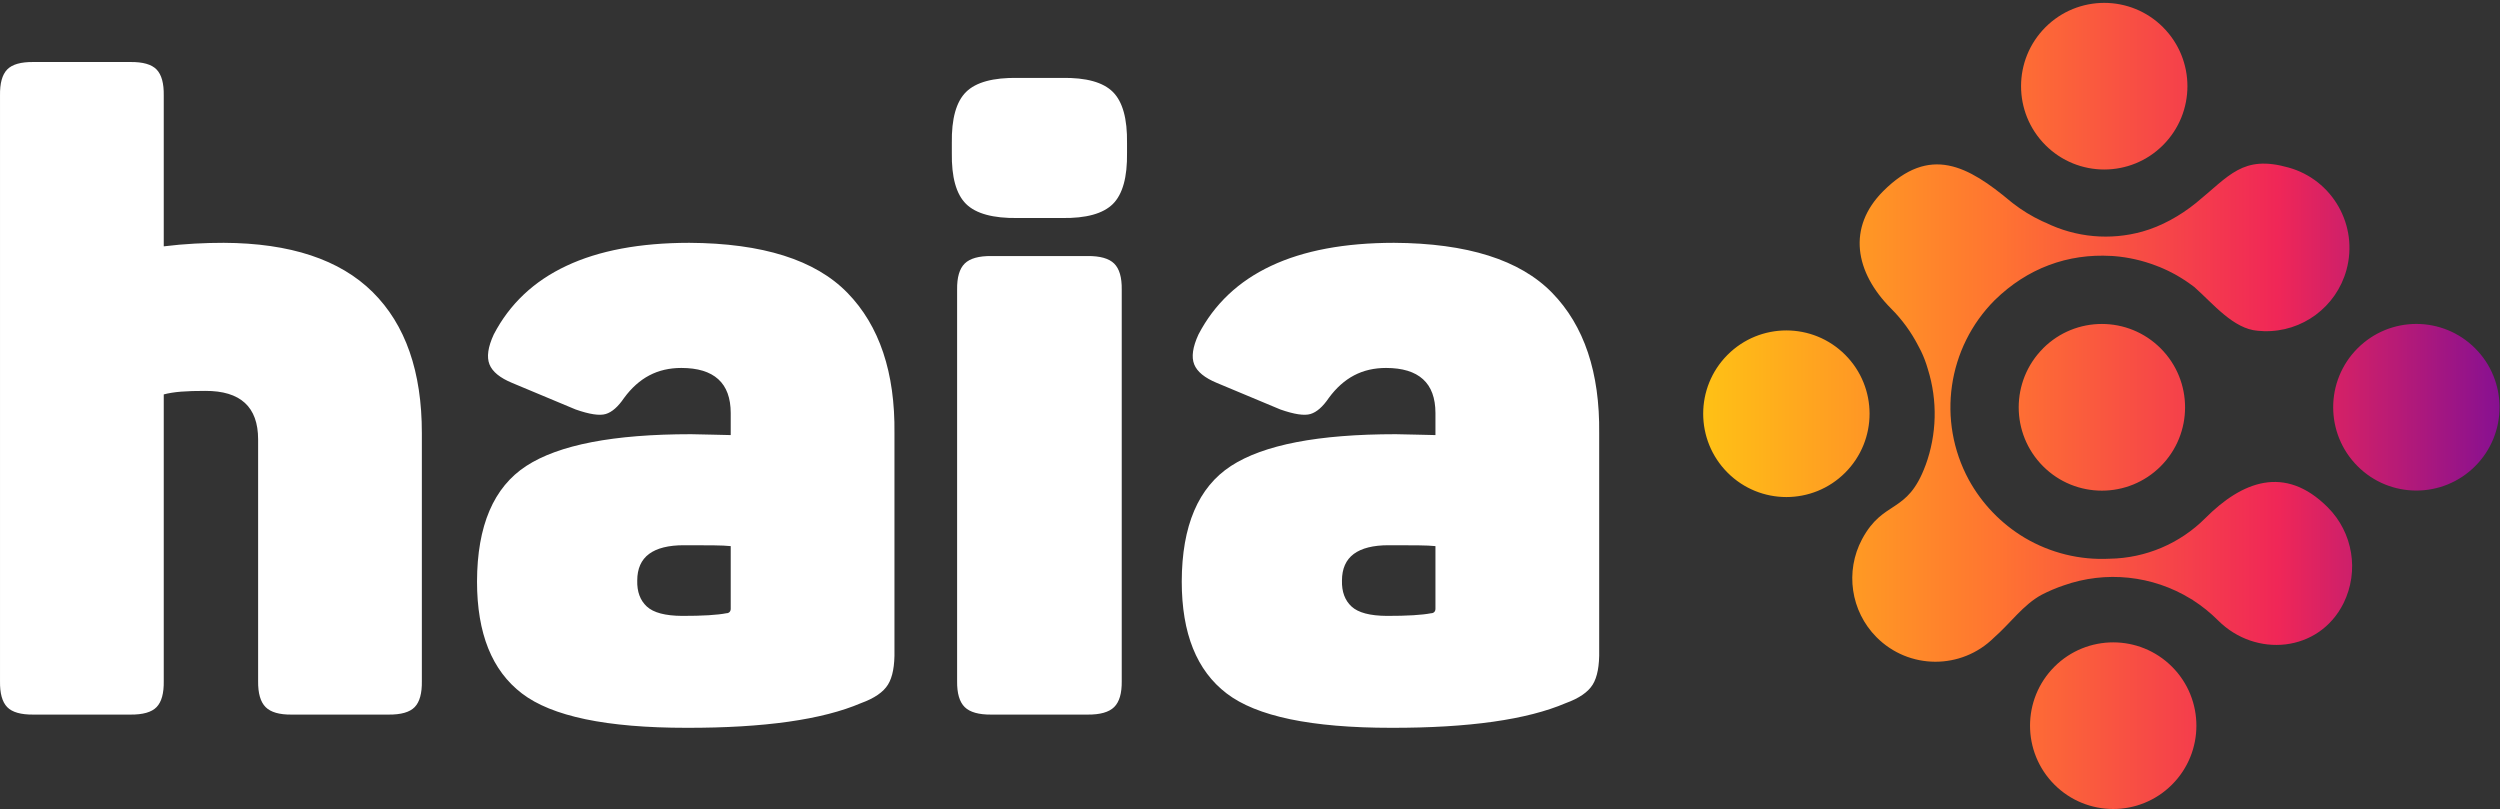 <svg xmlns="http://www.w3.org/2000/svg" xmlns:xlink="http://www.w3.org/1999/xlink" width="766" height="248" xml:space="preserve"><rect width="100%" height="100%" fill="#333333" stroke="none"/><defs><linearGradient x1="780.858" y1="1730.38" x2="1024.86" y2="1730.38" gradientUnits="userSpaceOnUse" spreadMethod="reflect" id="fill0"><stop offset="0" stop-color="#FFC115"></stop><stop offset="0.37" stop-color="#FF7431"></stop><stop offset="0.72" stop-color="#F02757"></stop><stop offset="1" stop-color="#871091"></stop></linearGradient></defs><g transform="translate(-259 -1606)"><path d="M684.499 1773.06C679.765 1773.05 676.196 1773.95 673.792 1775.73 671.388 1777.52 670.183 1780.24 670.178 1783.89 670.093 1787.3 671.073 1789.95 673.116 1791.84 675.16 1793.73 678.774 1794.68 683.959 1794.71 687.072 1794.71 689.763 1794.65 692.032 1794.51 694.301 1794.37 696.114 1794.17 697.47 1793.9 697.881 1793.9 698.208 1793.77 698.45 1793.53 698.692 1793.29 698.816 1792.96 698.822 1792.55L698.822 1773.33C697.617 1773.2 695.838 1773.12 693.484 1773.09 691.131 1773.07 688.136 1773.05 684.499 1773.06ZM468.572 1773.06C463.837 1773.05 460.268 1773.95 457.864 1775.73 455.46 1777.52 454.255 1780.24 454.25 1783.89 454.165 1787.3 455.145 1789.95 457.188 1791.84 459.232 1793.73 462.846 1794.68 468.031 1794.71 471.144 1794.71 473.836 1794.65 476.104 1794.51 478.373 1794.37 480.186 1794.17 481.543 1793.9 481.953 1793.9 482.28 1793.77 482.522 1793.53 482.764 1793.29 482.888 1792.96 482.894 1792.55L482.894 1773.33C481.689 1773.2 479.91 1773.12 477.557 1773.09 475.204 1773.07 472.208 1773.05 468.572 1773.06ZM562.779 1684.45 592.181 1684.45C596.042 1684.41 598.773 1685.18 600.375 1686.75 601.976 1688.33 602.752 1690.98 602.701 1694.72L602.701 1814.68C602.752 1818.42 601.976 1821.07 600.375 1822.65 598.773 1824.23 596.042 1824.99 592.181 1824.95L562.779 1824.95C558.919 1824.99 556.188 1824.23 554.586 1822.65 552.985 1821.07 552.209 1818.42 552.26 1814.68L552.26 1694.72C552.209 1690.98 552.984 1688.33 554.586 1686.75 556.188 1685.18 558.919 1684.41 562.779 1684.45ZM686.121 1680.4C708.576 1680.52 724.721 1685.62 734.558 1695.7 744.394 1705.78 749.205 1720.14 748.991 1738.77L748.991 1805.24C749.086 1809.97 748.423 1813.48 747.002 1815.77 745.58 1818.07 742.826 1819.96 738.741 1821.44 726.877 1826.52 709.067 1829.04 685.31 1829 673.03 1829 662.693 1828.12 654.301 1826.37 645.908 1824.61 639.423 1821.98 634.844 1818.47 630.258 1814.97 626.819 1810.37 624.527 1804.67 622.234 1798.96 621.088 1792.13 621.088 1784.16 621.133 1767.08 626.167 1755.28 636.192 1748.76 641.176 1745.52 647.864 1743.09 656.257 1741.47 664.649 1739.85 674.784 1739.04 686.661 1739.04 688.468 1739.05 690.664 1739.1 693.248 1739.18 695.832 1739.26 697.69 1739.3 698.822 1739.31L698.822 1732.55C698.816 1727.95 697.544 1724.49 695.005 1722.19 692.466 1719.89 688.694 1718.74 683.689 1718.74 680.052 1718.74 676.787 1719.49 673.894 1721.01 671.001 1722.53 668.414 1724.84 666.132 1727.95 664.3 1730.65 662.434 1732.28 660.535 1732.85 658.636 1733.42 655.556 1732.96 651.297 1731.46L631.877 1723.34C628.117 1721.79 625.791 1719.89 624.898 1717.63 624.004 1715.37 624.442 1712.32 626.212 1708.48 631.067 1699.16 638.485 1692.15 648.468 1687.46 658.451 1682.76 671.002 1680.41 686.121 1680.4ZM470.193 1680.4C492.648 1680.52 508.794 1685.62 518.63 1695.7 528.466 1705.78 533.277 1720.14 533.063 1738.77L533.063 1805.24C533.159 1809.97 532.496 1813.48 531.074 1815.77 529.652 1818.07 526.899 1819.96 522.814 1821.44 510.95 1826.52 493.139 1829.04 469.382 1829 457.102 1829 446.766 1828.12 438.373 1826.37 429.981 1824.61 423.495 1821.98 418.916 1818.47 414.33 1814.97 410.891 1810.37 408.599 1804.67 406.306 1798.96 405.16 1792.13 405.16 1784.16 405.205 1767.08 410.24 1755.28 420.264 1748.76 425.248 1745.52 431.936 1743.09 440.329 1741.47 448.722 1739.85 458.857 1739.04 470.733 1739.04 472.541 1739.05 474.736 1739.1 477.32 1739.18 479.904 1739.26 481.762 1739.3 482.894 1739.31L482.894 1732.55C482.888 1727.95 481.616 1724.49 479.077 1722.19 476.538 1719.89 472.766 1718.74 467.761 1718.74 464.124 1718.74 460.859 1719.49 457.966 1721.01 455.073 1722.53 452.486 1724.84 450.204 1727.95 448.372 1730.65 446.506 1732.28 444.607 1732.85 442.708 1733.42 439.628 1732.96 435.369 1731.46L415.949 1723.34C412.19 1721.79 409.863 1719.89 408.97 1717.63 408.076 1715.37 408.515 1712.32 410.285 1708.48 415.139 1699.16 422.558 1692.15 432.54 1687.46 442.523 1682.76 455.074 1680.41 470.193 1680.4ZM570.872 1629.87 584.358 1629.87C591.798 1629.75 597.013 1631.19 600.003 1634.19 602.993 1637.18 604.432 1642.4 604.32 1649.85L604.32 1652.82C604.432 1660.27 602.993 1665.49 600.003 1668.48 597.013 1671.47 591.798 1672.91 584.358 1672.8L570.872 1672.8C563.302 1672.91 558.009 1671.47 554.991 1668.48 551.973 1665.49 550.523 1660.27 550.641 1652.82L550.641 1649.85C550.523 1642.4 551.973 1637.18 554.991 1634.19 558.009 1631.19 563.302 1629.75 570.872 1629.87ZM269.253 1625 298.923 1625C302.773 1624.96 305.459 1625.72 306.981 1627.3 308.505 1628.88 309.235 1631.53 309.173 1635.27L309.173 1681.48C312.421 1681.08 315.585 1680.8 318.665 1680.64 321.744 1680.47 324.706 1680.4 327.548 1680.4 347.905 1680.49 363.117 1685.52 373.183 1695.49 383.249 1705.47 388.274 1719.88 388.257 1738.74L388.257 1814.68C388.318 1818.42 387.588 1821.07 386.065 1822.65 384.542 1824.23 381.856 1824.99 378.007 1824.95L348.337 1824.95C344.605 1824.99 341.953 1824.23 340.38 1822.65 338.806 1821.07 338.042 1818.42 338.087 1814.68L338.087 1740.63C338.087 1730.68 332.683 1725.72 321.874 1725.77 319.048 1725.76 316.593 1725.84 314.51 1726 312.427 1726.17 310.648 1726.45 309.173 1726.85L309.173 1814.68C309.235 1818.42 308.505 1821.07 306.981 1822.65 305.459 1824.23 302.773 1824.99 298.923 1824.95L269.253 1824.95C265.404 1824.99 262.718 1824.23 261.195 1822.65 259.672 1821.07 258.942 1818.42 259.004 1814.68L259.004 1635.27C258.942 1631.53 259.672 1628.88 261.195 1627.3 262.718 1625.72 265.404 1624.96 269.253 1625Z" fill="#FFFFFF" fill-rule="evenodd"></path><path d="M888.468 1810.29C878.514 1820.26 878.513 1836.43 888.466 1846.4 898.419 1856.37 914.558 1856.37 924.512 1846.4 934.466 1836.43 934.467 1820.26 924.514 1810.29 924.513 1810.29 924.513 1810.29 924.512 1810.29 914.558 1800.33 898.422 1800.33 888.468 1810.29ZM981.354 1712.73C971.402 1722.7 971.402 1738.86 981.354 1748.83 991.307 1758.8 1007.44 1758.8 1017.39 1748.83 1027.35 1738.86 1027.35 1722.7 1017.39 1712.73 1007.44 1702.76 991.307 1702.76 981.354 1712.73ZM788.322 1714.72C778.369 1724.69 778.37 1740.85 788.325 1750.82 798.279 1760.79 814.418 1760.79 824.371 1750.82 834.323 1740.85 834.323 1724.69 824.371 1714.72 814.415 1704.75 798.279 1704.75 788.322 1714.72ZM885.718 1614.35C875.764 1624.32 875.763 1640.49 885.717 1650.46 895.67 1660.43 911.808 1660.43 921.762 1650.46 931.717 1640.49 931.717 1624.33 921.764 1614.36 921.763 1614.36 921.763 1614.36 921.762 1614.35 911.809 1604.39 895.672 1604.39 885.718 1614.35ZM884.997 1712.75C875.043 1722.72 875.042 1738.89 884.996 1748.86 894.949 1758.83 911.087 1758.83 921.042 1748.86 930.996 1738.89 930.997 1722.73 921.043 1712.75 921.043 1712.75 921.042 1712.75 921.042 1712.75 911.099 1702.78 894.966 1702.76 885.007 1712.72 885.004 1712.73 885.001 1712.73 884.997 1712.73ZM848.989 1748.57C852.459 1739.1 852.71 1728.75 849.702 1719.13L849.662 1718.99C849.131 1717.14 848.444 1715.33 847.609 1713.59 847.327 1713.02 847.049 1712.48 846.767 1711.98 844.614 1707.78 841.82 1703.94 838.486 1700.6 827.281 1689.38 824.938 1675.66 836.01 1664.57 850.302 1650.26 862.049 1656.88 875.061 1667.73L875.061 1667.73 875.098 1667.76 875.734 1668.27C878.528 1670.44 881.56 1672.3 884.772 1673.79L884.86 1673.83 885.106 1673.93 885.509 1674.12 885.577 1674.15 885.613 1674.15 885.815 1674.24C895.024 1678.75 905.567 1679.72 915.442 1676.95 921.203 1675.34 926.956 1672.16 931.88 1668.17 942.118 1659.84 946.147 1653.38 960.158 1657.32 973.733 1661.07 981.699 1675.14 977.949 1688.74 974.826 1700.07 964.389 1707.8 952.661 1707.47 952.05 1707.45 951.454 1707.4 950.826 1707.35 943.325 1706.82 937.057 1699.01 931.38 1693.98L931.352 1693.96 931.131 1693.79 930.466 1693.3 930.466 1693.3 930.257 1693.15 929.641 1692.71 929.573 1692.66 929.52 1692.62 929.343 1692.5 928.888 1692.19 928.655 1692.03 928.425 1691.88 928.196 1691.73 927.962 1691.59 927.725 1691.43 927.592 1691.35 927.491 1691.29 927.258 1691.14 927.024 1691 926.787 1690.86 926.787 1690.86 926.32 1690.58 926.082 1690.44 925.841 1690.3 925.623 1690.18 925.623 1690.18 925.382 1690.04 925.14 1689.92 924.903 1689.79 924.415 1689.53 924.178 1689.41 923.928 1689.29 923.687 1689.16 923.441 1689.04 923.196 1688.92 922.95 1688.81 922.704 1688.69 922.455 1688.58 922.205 1688.46 921.96 1688.35 921.71 1688.24 921.211 1688.03 921.082 1687.97 920.953 1687.91 920.824 1687.86 920.691 1687.81 920.563 1687.75 920.518 1687.73 920.401 1687.7 920.265 1687.65 919.862 1687.49 919.733 1687.44 919.6 1687.39C915.484 1685.81 911.164 1684.83 906.77 1684.47L905.964 1684.42 905.9 1684.42C892.554 1683.65 880.198 1688.18 870.206 1697.94 855.662 1712.5 852.423 1734.92 862.247 1753.02 866.271 1760.35 872.178 1766.48 879.357 1770.77 887.218 1775.43 896.276 1777.66 905.397 1777.19 916.428 1777.02 926.959 1772.55 934.75 1764.72 945.858 1753.6 959.014 1748.21 972.232 1761.45 979.954 1769.2 981.897 1781.01 977.063 1790.82 969.51 1805.95 950.089 1807.57 938.631 1796.11 936.282 1793.76 933.684 1791.67 930.881 1789.87L930.849 1789.81 930.849 1789.81 930.245 1789.48C918.534 1782.3 904.22 1780.8 891.278 1785.38 888.989 1786.16 886.76 1787.1 884.611 1788.21 878.922 1791.26 874.949 1797.02 869.989 1801.34 859.997 1811.28 843.857 1811.22 833.937 1801.21 826.061 1793.26 824.273 1781.1 829.528 1771.22 836.151 1758.87 843.377 1763.8 848.989 1748.54Z" fill="url(#fill0)" fill-rule="evenodd"></path></g></svg>